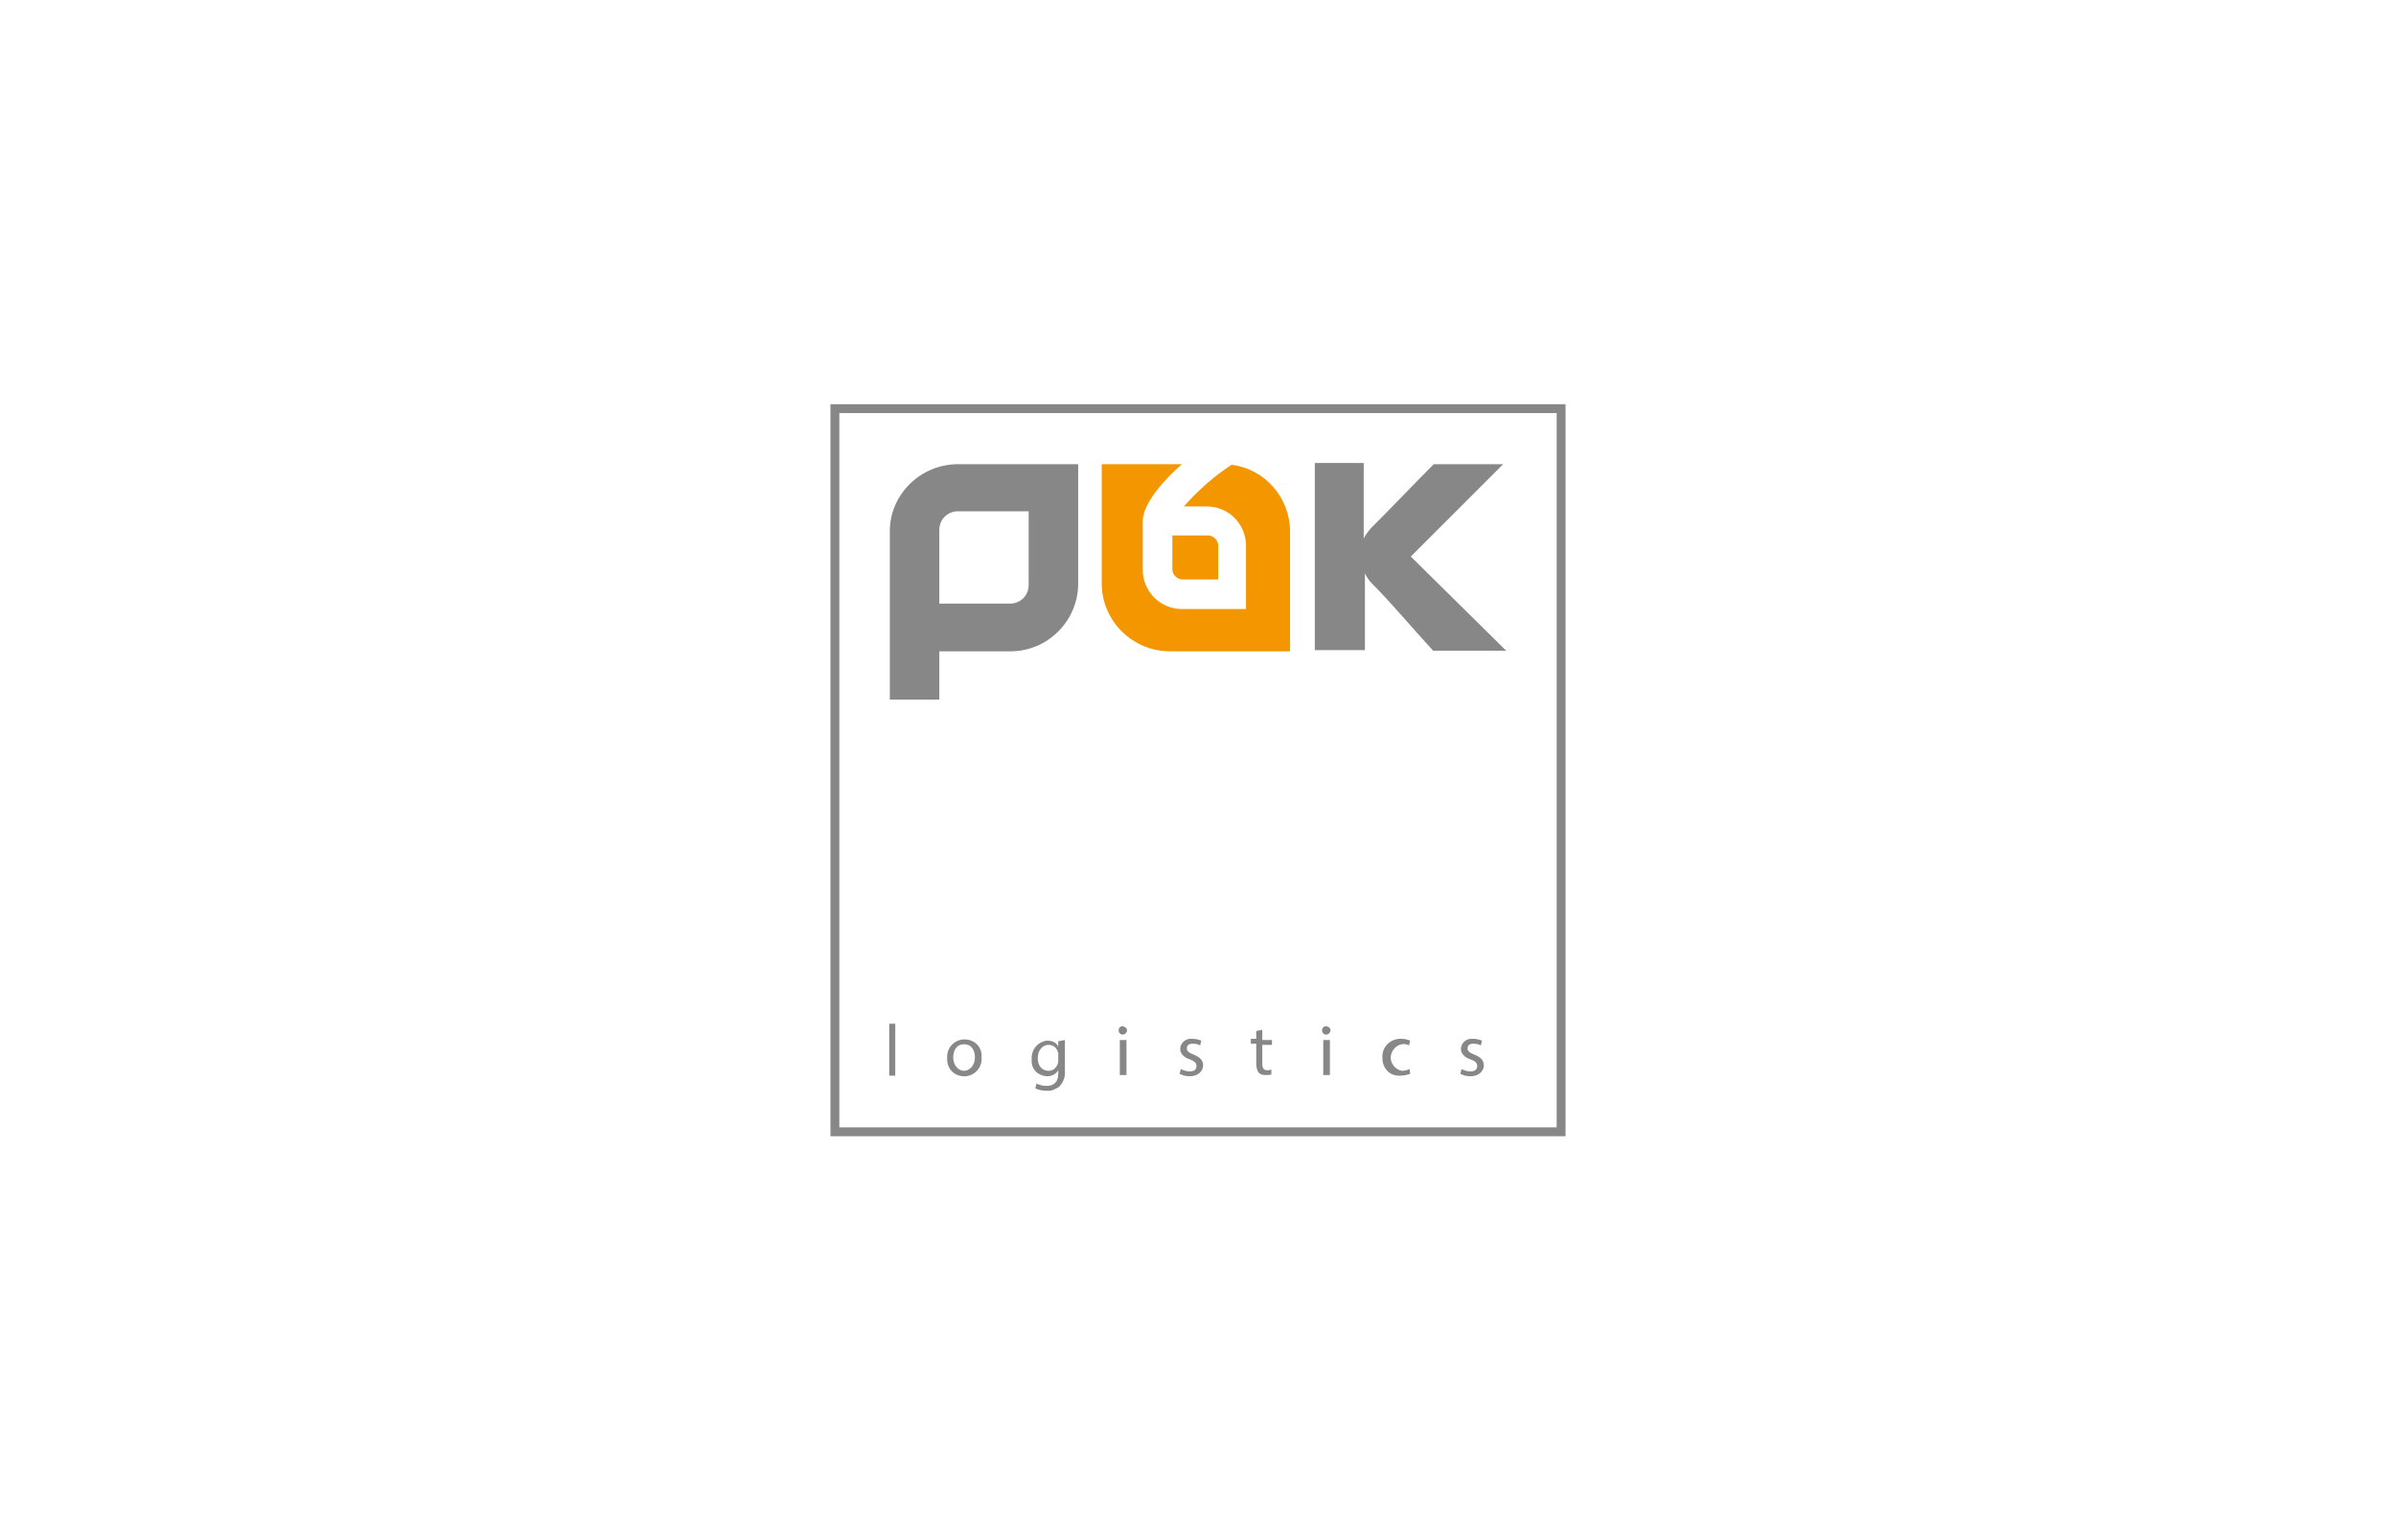 <?xml version="1.0" encoding="utf-8"?>
<!-- Generator: Adobe Illustrator 27.0.1, SVG Export Plug-In . SVG Version: 6.00 Build 0)  -->
<!DOCTYPE svg PUBLIC "-//W3C//DTD SVG 1.1//EN" "http://www.w3.org/Graphics/SVG/1.1/DTD/svg11.dtd">
<svg version="1.1" id="Ebene_1" xmlns:x="http://ns.adobe.com/Extensibility/1.0/" xmlns:i="http://ns.adobe.com/AdobeIllustrator/10.0/" xmlns:graph="http://ns.adobe.com/Graphs/1.0/"
	 xmlns="http://www.w3.org/2000/svg" xmlns:xlink="http://www.w3.org/1999/xlink" x="0px" y="0px" viewBox="0 0 396.9 255.1"
	 style="enable-background:new 0 0 396.9 255.1;" xml:space="preserve">
<style type="text/css">
	.st0{fill:#878787;}
	.st1{fill:#F39600;}
	.st2{fill:none;stroke:#878787;stroke-width:1.47;}
</style>
<g id="_6pack">
	<path class="st0" d="M158.7,84.7c-1.7,0-3.1,1.3-3.1,3.1l0,0V100h11.7c1.7,0,3.1-1.3,3.1-3.1V84.7H158.7z M158.7,76.9h19.9v19.8
		c0,6.1-5,11.2-11.2,11.2c0,0,0,0-0.1,0h-11.7v8h-8.2V88C147.4,81.9,152.5,76.9,158.7,76.9C158.6,76.9,158.7,76.9,158.7,76.9"/>
	<path class="st0" d="M225.9,76.9v12.3c0.3-0.6,0.7-1.1,1.1-1.6c4.2-4.2,7.6-7.8,10.5-10.7H249l-15.3,15.3l15.8,15.6h-12.1
		c-3.5-3.8-6.9-7.9-10.2-11.2c-0.4-0.4-0.8-1-1.1-1.6v12.7h-8.3v-31H225.9z"/>
	<path class="st1" d="M195.9,96c-0.9,0-1.7-0.8-1.7-1.7l0,0v-5.6h5.9c0.9,0,1.7,0.8,1.7,1.7l0,0V96H195.9z M204,77
		c5.6,0.7,9.7,5.5,9.7,11.1v19.8h-19.9c-6.1,0-11.2-4.9-11.3-11.1c0,0,0,0,0-0.1V76.9h13.3c-2.6,2.2-6.4,6.3-6.5,9.3v8.2
		c0,3.6,2.9,6.5,6.5,6.5h10.6V90.4c0-3.6-2.9-6.5-6.5-6.5h-3.8C198.5,81.2,201.1,78.9,204,77"/>
	<rect x="138.3" y="67.7" class="st2" width="120.3" height="119.8"/>
	<rect x="147.3" y="169.6" class="st0" width="1" height="8.6"/>
	<path class="st0" d="M157.9,175.2c0,1.2,0.8,2.2,1.8,2.2c1,0,1.8-1,1.8-2.2c0-1-0.4-2.2-1.8-2.2C158.4,173,157.9,174.1,157.9,175.2
		 M162.6,175.2c0.1,1.6-1,2.9-2.6,3.1c-0.1,0-0.2,0-0.3,0c-1.6,0-2.8-1.2-2.8-2.8c0-0.1,0-0.2,0-0.2c-0.1-1.6,1-2.9,2.6-3.1
		c0.1,0,0.2,0,0.3,0c1.6,0,2.8,1.2,2.8,2.7C162.6,175,162.6,175.1,162.6,175.2"/>
	<path class="st0" d="M175.3,174.6c0-0.1,0-0.3-0.1-0.4c-0.2-0.7-0.8-1.1-1.5-1.1c-1,0-1.8,0.9-1.8,2.2c0,1.1,0.6,2.1,1.8,2.1
		c0.7,0,1.2-0.4,1.5-1.1c0.1-0.2,0.1-0.3,0.1-0.6V174.6z M176.4,172.3c0,0.4,0,0.9,0,1.6v3.4c0.1,1-0.2,1.9-0.9,2.7
		c-0.6,0.4-1.3,0.8-2.1,0.7c-0.7,0-1.3-0.1-1.9-0.4l0.2-0.8c0.6,0.3,1.1,0.4,1.7,0.4c1.1,0,1.9-0.6,1.9-2v-0.6l0,0
		c-0.4,0.7-1.1,1-1.9,1c-1.5-0.1-2.6-1.2-2.5-2.7v-0.1c-0.1-1.6,1-2.9,2.5-3.1h0.1c0.8,0,1.5,0.3,1.8,1l0,0v-0.9L176.4,172.3z"/>
	<path class="st0" d="M185.5,172.3h1.1v5.8h-1.1V172.3z M186.7,170.7c0,0.3-0.3,0.7-0.7,0.7s-0.7-0.3-0.7-0.7c0-0.3,0.2-0.7,0.7-0.7
		l0,0C186.3,170.1,186.7,170.3,186.7,170.7C186.7,170.6,186.7,170.6,186.7,170.7"/>
	<path class="st0" d="M195.6,177.1c0.4,0.2,0.9,0.4,1.5,0.4c0.8,0,1.1-0.4,1.1-0.9s-0.3-0.8-1.1-1.1c-1-0.3-1.6-1-1.6-1.7
		c0-1,0.9-1.8,1.9-1.7h0.1c0.6,0,1,0.1,1.5,0.3l-0.2,0.8c-0.3-0.2-0.8-0.3-1.2-0.3c-0.7,0-1,0.3-1,0.8c0,0.4,0.3,0.7,1.1,1
		c1,0.4,1.6,0.9,1.6,1.8s-0.8,1.8-2.2,1.8c-0.6,0-1.1-0.1-1.7-0.4L195.6,177.1z"/>
	<path class="st0" d="M209.1,170.6v1.7h1.6v0.8h-1.6v3.1c0,0.7,0.2,1.1,0.8,1.1c0.2,0,0.4,0,0.7-0.1v0.8c-0.3,0.1-0.7,0.1-1,0.1
		c-0.4,0-0.8-0.1-1.1-0.4c-0.3-0.4-0.4-1-0.4-1.6v-3.2h-0.9v-0.8h0.9v-1.3L209.1,170.6z"/>
	<path class="st0" d="M219.2,172.3h1.1v5.8h-1.1V172.3z M220.4,170.7c0,0.3-0.3,0.7-0.7,0.7s-0.7-0.3-0.7-0.7c0-0.3,0.2-0.7,0.7-0.7
		l0,0C220.1,170.1,220.4,170.3,220.4,170.7C220.4,170.6,220.4,170.6,220.4,170.7"/>
	<path class="st0" d="M233.6,177.9c-0.6,0.2-1.1,0.3-1.7,0.3c-1.6,0.1-2.8-1.1-2.9-2.7c0-0.1,0-0.2,0-0.3c-0.1-1.7,1.2-3,2.8-3.1
		c0.1,0,0.2,0,0.3,0c0.6,0,1,0.1,1.5,0.3l-0.2,0.8c-0.3-0.2-0.8-0.3-1.2-0.2c-1.2,0.2-2,1.5-1.8,2.6c0.2,0.9,0.9,1.6,1.8,1.8
		c0.4,0,0.9-0.1,1.3-0.3L233.6,177.9z"/>
	<path class="st0" d="M242.1,177.1c0.4,0.2,0.9,0.4,1.5,0.4c0.8,0,1.1-0.4,1.1-0.9s-0.3-0.8-1.1-1.1c-1-0.3-1.6-1-1.6-1.7
		c0-1,0.9-1.8,1.9-1.7h0.1c0.6,0,1,0.1,1.5,0.3l-0.2,0.8c-0.3-0.2-0.8-0.3-1.2-0.3c-0.7,0-1,0.3-1,0.8c0,0.4,0.3,0.7,1.1,1
		c1,0.4,1.6,0.9,1.6,1.8s-0.8,1.8-2.2,1.8c-0.6,0-1.1-0.1-1.7-0.4L242.1,177.1z"/>
</g>
</svg>
